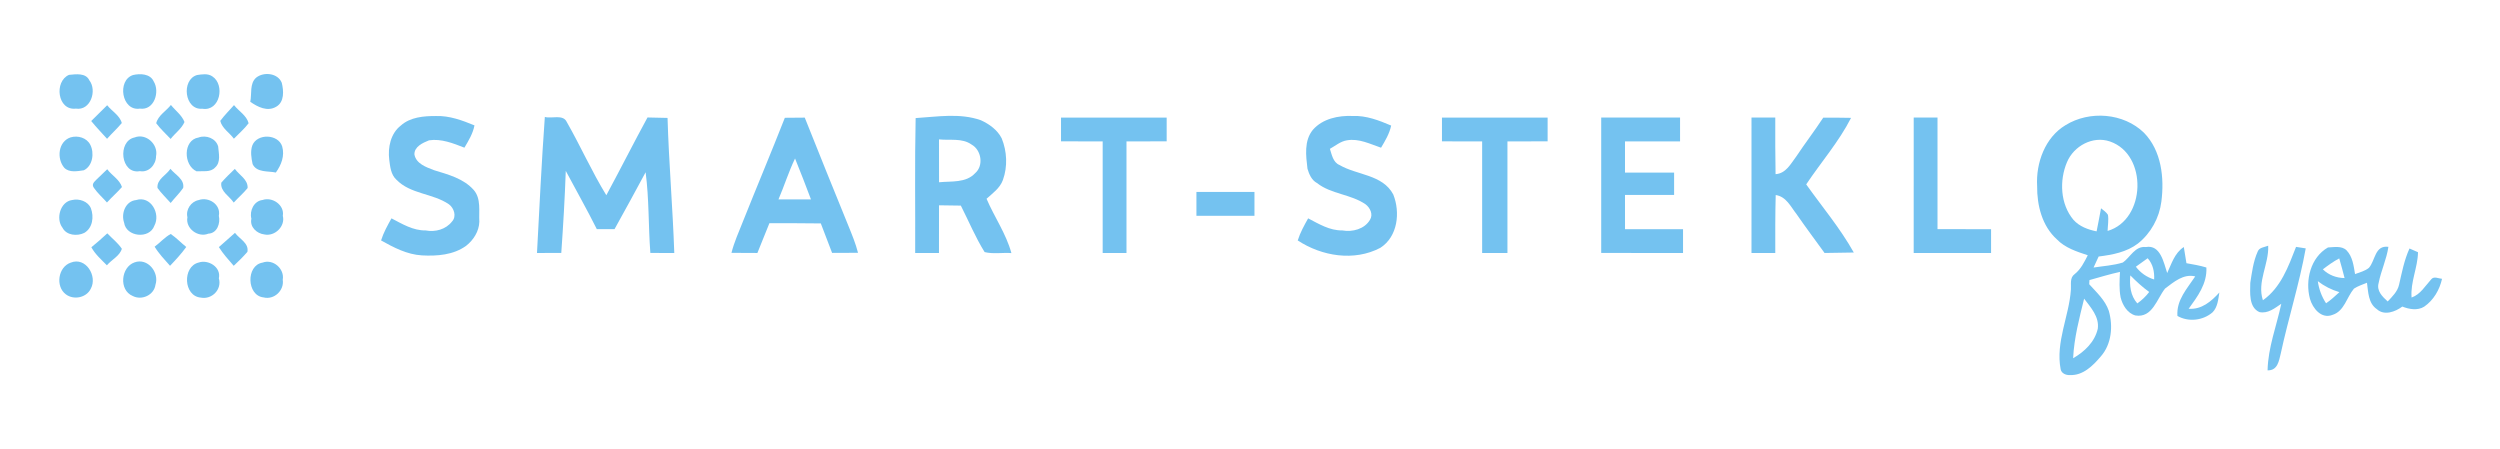 <?xml version="1.0" encoding="UTF-8"?> <svg xmlns="http://www.w3.org/2000/svg" width="1680pt" height="302pt" viewBox="0 0 1680 302"> <g id="#74c2f0ff"> <path fill="#74c2f0" opacity="1.00" d=" M 46.38 50.30 C 50.92 49.89 57.64 48.82 60.03 53.97 C 65.37 60.78 60.88 74.56 51.00 72.99 C 38.53 74.50 36.22 54.65 46.38 50.30 Z"></path> <path fill="#74c2f0" opacity="1.00" d=" M 89.40 50.42 C 94.16 49.30 100.97 49.50 103.29 54.72 C 107.59 61.68 103.63 74.37 94.00 72.99 C 81.70 74.89 78.50 53.93 89.40 50.42 Z"></path> <path fill="#74c2f0" opacity="1.00" d=" M 132.41 50.42 C 135.72 49.93 139.70 49.24 142.68 51.32 C 151.38 56.92 147.90 75.05 135.96 73.07 C 123.95 74.17 121.60 53.60 132.41 50.42 Z"></path> <path fill="#74c2f0" opacity="1.00" d=" M 172.17 52.16 C 177.27 48.08 186.78 49.09 189.35 55.65 C 190.65 60.98 191.20 68.46 185.69 71.67 C 179.73 75.29 173.14 71.86 168.18 68.40 C 169.34 63.15 167.57 56.16 172.17 52.16 Z"></path> <path fill="#74c2f0" opacity="1.00" d=" M 61.29 81.33 C 64.87 77.79 68.48 74.28 72.02 70.71 C 75.15 74.73 80.56 77.60 81.84 82.69 C 78.74 86.40 75.14 89.66 71.94 93.28 C 68.38 89.31 64.66 85.47 61.29 81.33 Z"></path> <path fill="#74c2f0" opacity="1.00" d=" M 104.97 82.81 C 106.26 77.55 111.64 74.63 114.85 70.54 C 117.88 74.32 122.18 77.36 123.98 81.99 C 122.03 86.55 117.64 89.49 114.67 93.37 C 111.44 89.85 107.79 86.67 104.97 82.81 Z"></path> <path fill="#74c2f0" opacity="1.00" d=" M 148.01 81.23 C 150.82 77.47 154.15 74.14 157.25 70.63 C 160.45 74.69 165.72 77.60 167.07 82.82 C 164.19 86.65 160.49 89.77 157.18 93.21 C 154.23 89.18 149.23 86.27 148.01 81.23 Z"></path> <path fill="#74c2f0" opacity="1.00" d=" M 269.33 84.39 C 275.71 78.65 284.85 77.94 293.01 77.97 C 302.02 77.67 310.65 80.88 318.85 84.26 C 317.80 89.75 314.89 94.52 312.08 99.24 C 304.55 96.30 296.49 93.04 288.30 94.30 C 284.12 95.98 278.35 98.54 278.49 103.81 C 279.63 110.04 286.45 112.35 291.63 114.35 C 301.09 117.26 311.51 119.94 318.35 127.67 C 323.43 133.47 321.70 142.00 322.11 149.04 C 321.93 155.42 318.17 161.34 313.22 165.19 C 304.69 171.37 293.67 172.17 283.52 171.62 C 273.55 171.04 264.60 166.35 256.08 161.58 C 257.71 156.33 260.41 151.52 263.07 146.73 C 270.29 150.49 277.57 154.98 286.02 154.85 C 292.54 156.10 299.63 154.19 303.80 148.81 C 306.96 145.39 305.11 139.83 301.72 137.32 C 290.81 129.81 275.85 130.58 266.32 120.69 C 262.66 117.31 262.16 111.94 261.57 107.32 C 260.56 99.12 262.47 89.69 269.33 84.39 Z"></path> <path fill="#74c2f0" opacity="1.00" d=" M 615.31 79.35 C 629.85 78.45 645.05 75.80 659.15 80.80 C 664.79 83.36 670.26 87.31 673.13 92.93 C 676.73 101.75 677.20 111.95 673.95 120.96 C 671.97 126.39 667.11 129.84 662.96 133.56 C 668.21 145.87 676.13 157.06 679.66 170.07 C 673.71 169.63 667.49 170.84 661.67 169.41 C 655.47 159.48 650.99 148.59 645.69 138.17 C 642.02 138.12 634.68 138.01 631.02 137.96 C 630.99 148.64 631.00 159.32 630.99 170.00 C 625.65 170.00 620.32 170.00 615.00 170.00 C 615.14 139.78 614.65 109.56 615.31 79.35 M 631.01 93.66 C 630.97 103.27 630.97 112.87 631.04 122.48 C 639.21 121.63 649.12 123.10 655.33 116.34 C 661.19 111.25 659.47 100.79 652.89 97.14 C 646.52 92.59 638.27 94.47 631.01 93.66 Z"></path> <path fill="#74c2f0" opacity="1.00" d=" M 882.26 87.23 C 888.82 79.73 899.45 77.52 909.00 77.94 C 918.07 77.55 926.67 80.89 934.86 84.38 C 933.74 89.82 930.86 94.56 928.07 99.26 C 920.66 96.76 913.22 92.90 905.18 94.29 C 900.86 94.95 897.40 97.98 893.69 100.02 C 894.96 103.87 895.78 109.03 900.08 110.85 C 911.88 117.78 929.13 117.19 936.28 130.69 C 941.09 142.75 939.32 159.01 927.59 166.54 C 909.99 175.80 888.25 172.21 872.08 161.58 C 873.71 156.33 876.40 151.52 879.07 146.73 C 886.28 150.48 893.57 154.99 902.03 154.84 C 908.84 156.07 917.03 153.96 920.66 147.65 C 922.88 144.07 920.73 139.63 917.70 137.33 C 907.75 130.44 894.58 130.53 884.99 122.99 C 881.38 121.04 879.72 117.07 878.62 113.37 C 877.60 104.65 876.22 94.59 882.26 87.23 Z"></path> <path fill="#74c2f0" opacity="1.00" d=" M 1388.07 84.09 C 1404.19 74.13 1427.05 75.87 1440.77 89.23 C 1452.52 101.29 1454.49 119.49 1452.45 135.44 C 1451.06 146.42 1445.36 156.78 1436.68 163.66 C 1429.06 169.46 1419.53 171.23 1410.29 172.38 C 1409.16 174.86 1408.02 177.33 1406.87 179.79 C 1413.43 178.75 1420.16 178.40 1426.56 176.41 C 1431.54 172.93 1434.73 165.18 1442.01 166.01 C 1451.92 164.24 1454.03 176.66 1456.35 183.48 C 1459.33 177.16 1461.29 170.08 1467.52 166.00 C 1468.17 169.61 1468.72 173.24 1469.29 176.87 C 1473.76 177.68 1478.32 178.41 1482.69 179.76 C 1483.25 190.68 1476.76 199.21 1470.77 207.50 C 1479.46 208.15 1485.98 202.54 1491.40 196.57 C 1490.66 201.11 1490.30 206.37 1486.86 209.86 C 1480.45 215.44 1470.62 216.55 1463.23 212.31 C 1462.45 201.63 1469.78 193.93 1475.19 185.74 C 1467.30 183.82 1460.80 189.50 1454.92 193.92 C 1449.45 200.73 1446.45 213.83 1435.02 212.00 C 1429.64 210.54 1426.34 205.04 1425.06 199.91 C 1423.98 194.26 1424.34 188.44 1424.62 182.72 C 1417.70 184.23 1410.92 186.32 1404.11 188.21 C 1404.07 188.91 1403.99 190.30 1403.95 191.00 C 1408.90 196.49 1414.67 201.68 1417.12 208.89 C 1420.07 219.20 1419.01 231.39 1411.62 239.66 C 1406.41 245.80 1399.66 252.51 1390.95 252.03 C 1388.38 252.22 1385.31 250.92 1384.76 248.18 C 1381.26 229.85 1390.41 212.67 1391.65 194.67 C 1391.91 191.06 1390.75 186.67 1394.14 184.23 C 1398.30 180.95 1400.62 176.17 1402.98 171.54 C 1395.60 169.08 1387.73 166.60 1382.19 160.82 C 1372.26 151.89 1368.82 137.91 1368.95 125.01 C 1368.07 109.55 1374.26 92.30 1388.07 84.09 M 1389.01 108.99 C 1383.80 121.29 1384.50 137.16 1393.33 147.69 C 1397.38 152.23 1403.15 154.31 1408.92 155.48 C 1409.98 150.32 1410.92 145.14 1411.89 139.97 C 1413.52 141.31 1415.38 142.52 1416.54 144.36 C 1417.12 147.93 1416.41 151.58 1416.31 155.19 C 1442.15 147.65 1443.40 103.84 1417.89 95.07 C 1406.34 91.09 1393.55 98.13 1389.01 108.99 M 1435.30 179.24 C 1438.39 183.34 1442.68 186.31 1447.59 187.81 C 1447.83 182.60 1446.81 177.47 1443.23 173.54 C 1440.55 175.39 1437.92 177.31 1435.30 179.24 M 1431.57 185.06 C 1430.95 191.73 1431.63 198.69 1436.28 203.89 C 1439.31 201.74 1442.03 199.17 1444.27 196.20 C 1439.66 192.91 1435.52 189.05 1431.57 185.06 M 1400.53 200.70 C 1397.29 213.88 1393.79 227.10 1393.14 240.73 C 1400.80 236.35 1407.73 229.75 1409.72 220.85 C 1410.79 212.80 1404.93 206.58 1400.53 200.70 Z"></path> <path fill="#74c2f0" opacity="1.00" d=" M 366.13 78.58 C 370.66 79.94 378.49 76.51 380.93 82.09 C 390.15 98.25 397.71 115.33 407.45 131.20 C 416.82 113.86 425.69 96.25 435.12 78.94 C 439.59 79.03 444.10 79.09 448.59 79.24 C 449.49 109.52 452.08 139.72 453.12 170.00 C 447.75 169.99 442.39 169.99 437.04 169.99 C 435.67 151.93 436.23 133.72 433.86 115.75 C 426.94 128.52 420.06 141.32 412.96 153.99 C 408.99 153.99 405.02 153.99 401.06 153.99 C 394.46 140.75 387.13 127.90 380.20 114.84 C 379.55 133.24 378.48 151.63 377.18 169.98 C 371.74 169.98 366.30 169.99 360.86 170.00 C 362.49 139.52 363.93 109.02 366.13 78.58 Z"></path> <path fill="#74c2f0" opacity="1.00" d=" M 527.42 79.15 C 531.86 79.10 536.34 79.05 540.80 79.04 C 550.51 103.35 560.26 127.64 570.17 151.87 C 572.57 157.78 575.01 163.68 576.59 169.88 C 570.77 169.92 564.97 169.94 559.17 169.95 C 556.59 163.37 554.12 156.74 551.59 150.14 C 540.07 149.99 528.54 149.97 517.03 150.01 C 514.27 156.64 511.73 163.37 508.97 170.00 C 503.15 169.98 497.35 169.96 491.55 169.92 C 493.35 162.73 496.44 155.99 499.14 149.12 C 508.46 125.75 518.22 102.56 527.42 79.15 M 523.13 134.01 C 530.40 134.01 537.68 134.00 544.97 133.99 C 541.58 124.76 537.91 115.63 534.27 106.50 C 529.97 115.43 527.03 124.92 523.13 134.01 Z"></path> <path fill="#74c2f0" opacity="1.00" d=" M 713.00 79.01 C 736.66 78.99 760.33 78.99 784.00 79.01 C 783.99 84.33 783.98 89.66 784.00 94.99 C 774.99 95.00 765.99 94.99 757.00 95.01 C 756.99 120.01 757.00 145.00 757.00 170.00 C 751.65 169.99 746.32 169.99 741.00 170.00 C 741.00 145.00 741.00 120.01 741.00 95.01 C 731.65 95.01 722.32 94.99 713.00 94.99 C 712.99 89.66 712.99 84.33 713.00 79.01 Z"></path> <path fill="#74c2f0" opacity="1.00" d=" M 969.00 79.01 C 992.66 78.99 1016.33 78.99 1040.00 79.01 C 1039.98 84.33 1039.98 89.66 1040.00 94.99 C 1030.99 95.00 1021.99 94.99 1013.00 95.01 C 1012.99 120.01 1013.00 145.00 1013.00 170.00 C 1007.31 169.99 1001.65 170.00 996.00 170.00 C 995.99 145.00 996.00 120.01 996.00 95.02 C 986.98 95.00 977.99 95.00 969.00 94.99 C 968.99 89.66 968.99 84.33 969.00 79.01 Z"></path> <path fill="#74c2f0" opacity="1.00" d=" M 1076.01 79.00 C 1093.66 79.00 1111.33 78.99 1129.00 79.00 C 1128.98 84.33 1128.98 89.66 1129.00 95.00 C 1116.66 95.00 1104.32 94.99 1092.00 95.01 C 1091.98 102.00 1091.98 109.00 1092.00 115.99 C 1102.99 116.00 1113.99 115.99 1125.00 116.01 C 1125.00 119.75 1125.00 127.24 1125.00 130.99 C 1113.99 131.00 1102.99 130.99 1092.00 131.01 C 1091.97 138.67 1091.98 146.33 1092.01 154.00 C 1104.99 154.00 1118.00 153.99 1131.00 154.00 C 1130.98 159.33 1130.98 164.66 1131.00 170.00 C 1112.66 170.00 1094.33 170.01 1076.01 169.99 C 1075.99 139.66 1075.99 109.33 1076.01 79.00 Z"></path> <path fill="#74c2f0" opacity="1.00" d=" M 1177.01 79.00 C 1182.32 79.00 1187.64 79.00 1192.99 79.00 C 1192.97 91.68 1192.93 104.36 1193.18 117.04 C 1200.19 116.58 1203.41 110.00 1207.13 105.10 C 1212.98 96.30 1219.43 87.92 1225.21 79.07 C 1231.42 79.06 1237.68 79.05 1243.92 79.20 C 1235.73 95.27 1223.75 108.97 1213.77 123.91 C 1224.55 139.07 1236.63 153.40 1245.75 169.69 C 1239.17 169.84 1232.65 169.95 1226.11 170.00 C 1219.79 161.27 1213.33 152.64 1207.21 143.79 C 1203.33 138.86 1200.34 132.08 1193.27 131.06 C 1192.93 144.04 1192.97 157.02 1192.99 170.00 C 1187.64 170.00 1182.31 169.99 1177.00 170.00 C 1176.99 139.66 1176.99 109.33 1177.01 79.00 Z"></path> <path fill="#74c2f0" opacity="1.00" d=" M 1286.01 79.00 C 1291.32 79.00 1296.65 79.00 1302.00 79.00 C 1301.99 104.00 1301.99 128.99 1302.00 153.99 C 1313.99 154.00 1325.99 154.00 1338.00 154.01 C 1337.98 159.34 1337.98 164.67 1338.00 170.00 C 1320.66 170.00 1303.33 170.01 1286.00 170.00 C 1285.99 139.66 1285.99 109.33 1286.01 79.00 Z"></path> <path fill="#74c2f0" opacity="1.00" d=" M 47.38 92.33 C 52.31 90.83 58.30 92.57 60.69 97.31 C 63.50 102.80 62.33 111.51 56.37 114.41 C 52.21 115.03 46.58 116.18 43.23 112.78 C 37.99 106.70 39.02 95.18 47.38 92.33 Z"></path> <path fill="#74c2f0" opacity="1.00" d=" M 90.40 92.38 C 98.18 89.30 106.53 97.05 104.86 105.00 C 104.88 110.60 100.04 116.13 94.00 115.01 C 81.05 117.40 78.73 94.85 90.40 92.38 Z"></path> <path fill="#74c2f0" opacity="1.00" d=" M 133.41 92.41 C 138.53 90.51 145.08 92.98 146.60 98.40 C 146.97 103.02 148.57 109.02 144.55 112.55 C 141.45 116.02 136.18 114.79 132.10 115.12 C 123.19 111.12 122.89 94.10 133.41 92.41 Z"></path> <path fill="#74c2f0" opacity="1.00" d=" M 169.60 97.62 C 172.90 89.50 187.03 90.04 189.63 98.40 C 191.43 104.79 189.02 110.85 185.37 115.94 C 180.21 114.81 172.50 116.13 169.75 110.26 C 168.89 106.28 168.13 101.60 169.60 97.62 Z"></path> <path fill="#74c2f0" opacity="1.00" d=" M 64.72 120.77 C 67.16 118.41 69.65 116.10 72.06 113.72 C 75.04 117.84 80.37 120.63 81.96 125.68 C 78.78 129.32 75.12 132.50 71.87 136.07 C 68.95 132.77 65.56 129.83 63.06 126.18 C 61.35 123.65 63.41 122.24 64.72 120.77 Z"></path> <path fill="#74c2f0" opacity="1.00" d=" M 105.84 126.31 C 105.25 120.47 111.72 117.79 114.53 113.45 C 117.73 117.44 124.11 120.43 123.10 126.28 C 120.62 129.91 117.40 132.95 114.69 136.40 C 111.75 133.04 108.43 129.97 105.84 126.31 Z"></path> <path fill="#74c2f0" opacity="1.00" d=" M 148.72 122.75 C 151.55 119.48 154.68 116.48 157.81 113.49 C 160.78 117.65 166.71 120.59 166.40 126.37 C 163.56 129.87 160.11 132.82 157.06 136.13 C 154.16 131.74 147.92 128.67 148.72 122.75 Z"></path> <path fill="#74c2f0" opacity="1.00" d=" M 804.00 129.00 C 816.99 129.00 830.00 129.00 843.00 129.00 C 842.98 134.33 842.98 139.66 843.00 145.00 C 829.99 145.00 816.99 145.00 804.00 145.00 C 803.99 139.67 803.99 134.33 804.00 129.00 Z"></path> <path fill="#74c2f0" opacity="1.00" d=" M 48.41 134.43 C 53.16 133.29 59.08 135.22 61.07 139.93 C 63.22 145.62 62.33 153.23 56.61 156.52 C 51.83 158.86 44.63 158.22 41.99 153.03 C 37.36 147.07 40.44 135.55 48.41 134.43 Z"></path> <path fill="#74c2f0" opacity="1.00" d=" M 91.42 134.45 C 101.32 131.26 108.10 143.63 103.72 151.69 C 100.48 160.89 84.72 159.24 83.39 149.60 C 81.24 143.45 84.35 135.15 91.42 134.45 Z"></path> <path fill="#74c2f0" opacity="1.00" d=" M 133.44 134.47 C 140.13 132.02 148.59 137.37 147.06 145.02 C 148.22 149.96 145.98 156.77 140.00 157.02 C 133.16 159.87 124.47 153.52 125.94 145.98 C 124.70 140.83 128.39 135.44 133.44 134.47 Z"></path> <path fill="#74c2f0" opacity="1.00" d=" M 176.42 134.40 C 182.94 132.08 191.33 137.75 190.05 145.03 C 191.88 152.18 184.55 159.08 177.62 157.54 C 172.59 156.97 167.69 152.53 168.93 146.98 C 167.53 141.67 170.63 135.03 176.42 134.40 Z"></path> <path fill="#74c2f0" opacity="1.00" d=" M 61.39 166.16 C 65.05 163.15 68.66 160.06 72.11 156.81 C 75.35 160.27 79.25 163.19 81.88 167.18 C 80.48 172.05 74.97 174.48 71.83 178.29 C 68.10 174.48 63.99 170.91 61.39 166.16 Z"></path> <path fill="#74c2f0" opacity="1.00" d=" M 103.91 165.78 C 107.59 163.06 110.67 159.42 114.74 157.23 C 118.50 159.79 121.62 163.14 125.17 165.97 C 121.89 170.48 118.12 174.60 114.26 178.62 C 110.61 174.51 106.78 170.51 103.91 165.78 Z"></path> <path fill="#74c2f0" opacity="1.00" d=" M 147.08 166.06 C 150.73 162.91 154.28 159.64 157.91 156.48 C 160.91 160.57 167.41 163.39 166.26 169.25 C 163.40 172.57 160.25 175.62 157.06 178.62 C 153.55 174.59 149.94 170.60 147.08 166.06 Z"></path> <path fill="#74c2f0" opacity="1.00" d=" M 1517.16 169.08 C 1518.24 166.22 1521.62 166.17 1524.23 165.12 C 1524.80 177.57 1516.58 189.37 1520.67 201.77 C 1532.78 193.23 1537.80 179.08 1542.95 165.90 C 1544.58 166.15 1547.82 166.66 1549.45 166.92 C 1545.18 190.77 1537.74 213.92 1532.66 237.61 C 1531.45 242.45 1530.60 249.07 1523.81 248.88 C 1524.13 233.52 1529.86 219.00 1533.03 204.12 C 1528.67 207.11 1524.00 210.93 1518.30 209.72 C 1511.05 206.46 1512.11 196.48 1512.19 190.13 C 1513.29 183.04 1514.20 175.70 1517.16 169.08 Z"></path> <path fill="#74c2f0" opacity="1.00" d=" M 1564.39 166.29 C 1568.37 166.13 1573.58 165.03 1576.83 168.17 C 1580.99 172.45 1581.64 178.60 1582.59 184.19 C 1585.75 182.95 1589.28 182.19 1591.94 179.96 C 1596.30 174.97 1595.83 164.65 1605.01 165.87 C 1603.80 174.24 1600.05 181.92 1598.44 190.19 C 1596.92 195.51 1601.06 199.43 1604.54 202.58 C 1607.62 199.27 1611.15 195.93 1612.17 191.33 C 1614.06 183.10 1615.65 174.72 1619.18 166.99 C 1620.61 167.62 1623.47 168.87 1624.90 169.49 C 1624.73 179.83 1619.73 189.49 1620.58 199.95 C 1626.57 197.82 1629.70 192.17 1633.77 187.71 C 1635.60 185.40 1638.68 187.20 1641.05 187.37 C 1639.41 194.75 1635.34 201.78 1629.04 206.08 C 1624.60 208.87 1618.95 207.83 1614.35 206.01 C 1609.61 209.58 1602.14 212.30 1597.24 207.75 C 1591.41 203.77 1591.50 196.19 1590.60 190.00 C 1587.64 191.22 1584.55 192.21 1581.86 193.96 C 1577.02 199.63 1575.41 209.07 1567.56 211.55 C 1559.96 214.66 1554.08 207.14 1552.29 200.80 C 1548.95 188.43 1552.67 173.00 1564.39 166.29 M 1560.95 181.00 C 1564.85 184.82 1570.04 186.79 1575.55 186.86 C 1574.44 182.43 1573.24 178.03 1571.97 173.65 C 1568.02 175.71 1564.46 178.33 1560.95 181.00 M 1557.57 188.95 C 1558.30 194.26 1560.17 199.34 1563.12 203.81 C 1566.36 201.62 1569.18 198.96 1572.08 196.32 C 1566.81 194.78 1561.91 192.29 1557.57 188.95 Z"></path> <path fill="#74c2f0" opacity="1.00" d=" M 47.48 176.51 C 57.62 172.33 65.69 185.57 61.01 194.01 C 58.10 200.11 49.46 201.80 44.22 197.77 C 37.11 192.45 39.06 179.38 47.48 176.51 Z"></path> <path fill="#74c2f0" opacity="1.00" d=" M 90.38 176.33 C 99.24 173.06 107.21 183.08 104.47 191.39 C 103.52 198.30 95.25 202.09 89.15 198.88 C 79.73 194.97 81.24 179.51 90.38 176.33 Z"></path> <path fill="#74c2f0" opacity="1.00" d=" M 133.44 176.44 C 139.91 174.18 148.74 179.46 147.07 187.02 C 149.29 194.48 142.41 201.44 134.99 200.00 C 123.23 199.03 122.46 179.18 133.44 176.44 Z"></path> <path fill="#74c2f0" opacity="1.00" d=" M 176.44 176.48 C 183.54 173.79 191.35 180.64 190.00 188.00 C 191.12 195.12 184.25 201.68 177.12 199.86 C 165.76 198.69 165.16 178.33 176.44 176.48 Z"></path> </g> </svg> 